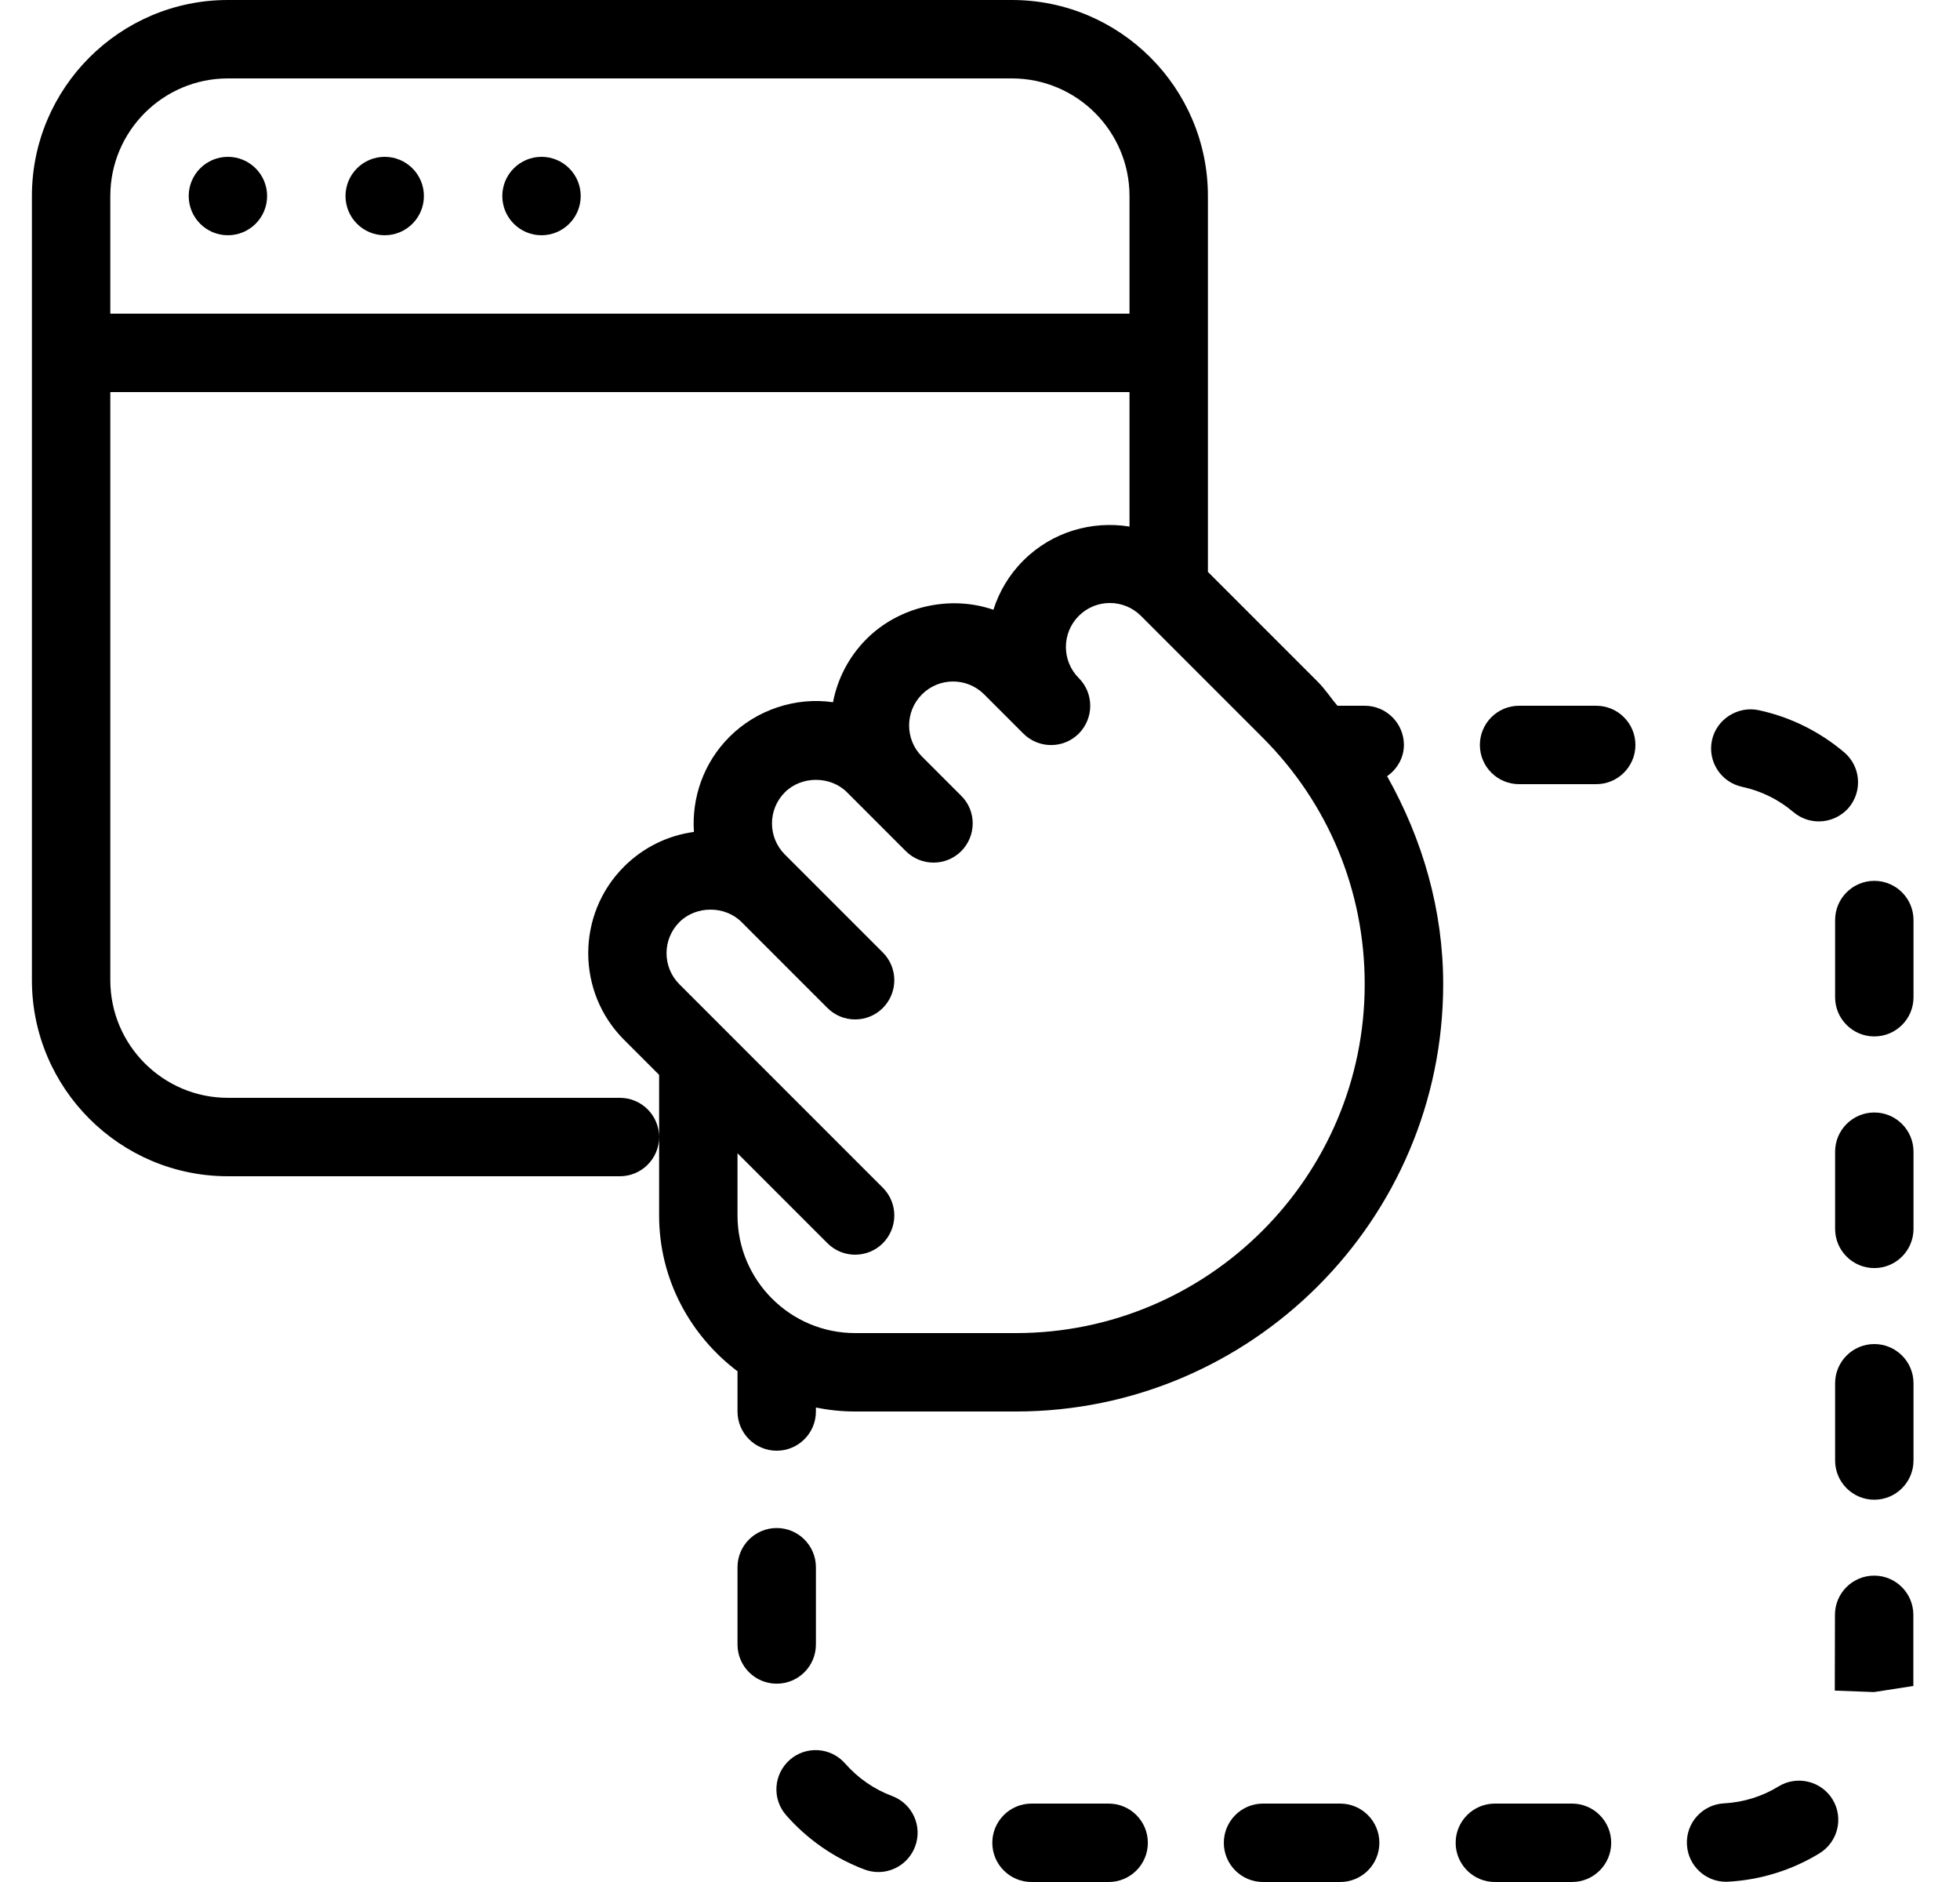 <svg fill="none" height="24" viewBox="0 0 25 24" width="25" xmlns="http://www.w3.org/2000/svg" xmlns:xlink="http://www.w3.org/1999/xlink"><clipPath id="clip0_253_21346"><path d="m.407 0h24v24h-24z"/></clipPath><g clip-path="url(#clip0_253_21346)" fill="#000"><path d="m17.907 9.5c0-.276-.224-.5-.5-.5h-.347c-.086-.099-.155-.209-.249-.303l-1.404-1.404v-4.793c0-1.378-1.121-2.5-2.5-2.5h-10c-1.379 0-2.5 1.122-2.5 2.5v10c0 1.378 1.121 2.5 2.5 2.5h5c.276 0 .5-.224.5-.5s-.224-.5-.5-.5h-5c-.827 0-1.5-.673-1.5-1.5v-7.5h13v1.715c-.478-.077-.985.065-1.353.432-.183.182-.31.399-.383.629-.545-.189-1.196-.049-1.617.371-.229.229-.372.512-.429.808-.476-.069-.974.095-1.321.442-.332.332-.482.777-.453 1.212-.336.046-.648.199-.892.443-.608.608-.608 1.599 0 2.207l.448.448v.793 1c0 .814.397 1.532 1.002 1.989 0 .004-.002.007-.002.011v.5c0 .276.224.5.5.5.276 0 .5-.224.5-.5v-.051c.162.033.329.051.5.051h2.05c3.005 0 5.45-2.445 5.451-5.449 0-.948-.263-1.848-.715-2.652.126-.091.214-.232.214-.399zm-16.5-5.5v-1.5c0-.827.673-1.5 1.5-1.5h10c.827 0 1.5.673 1.5 1.5v1.5zm11.55 13h-2.05c-.827 0-1.5-.673-1.5-1.5v-.793l1.147 1.147c.195.195.512.195.707 0 .097-.098.146-.226.146-.354s-.049-.256-.146-.353l-2.595-2.595c-.219-.219-.219-.574 0-.793.211-.212.582-.212.793 0l1.095 1.095c.195.195.512.195.707 0 .097-.098.146-.226.146-.354s-.049-.256-.146-.353l-1.25-1.25c-.219-.219-.219-.574 0-.793.211-.212.582-.212.793 0l.75.75c.195.195.512.195.707 0 .097-.098.146-.226.146-.354s-.049-.256-.147-.352l-.5-.5c-.219-.219-.219-.574 0-.793s.574-.219.793 0l.5.5c.195.195.512.195.707 0 .097-.098.146-.226.146-.354s-.048-.256-.146-.354c-.219-.219-.219-.574 0-.793s.574-.219.793 0l1.55 1.55c.841.84 1.304 1.957 1.304 3.146 0 2.454-1.996 4.45-4.45 4.45z"/><path d="m11.38 22.904c-.231-.086-.438-.23-.601-.416-.182-.207-.498-.228-.705-.046-.208.183-.229.498-.047.706.272.31.617.549 1.001.693.059.022.117.032.176.032.202 0 .392-.124.468-.325.098-.259-.034-.547-.292-.644z"/><path d="m14.141 23h-.984c-.276 0-.5.224-.5.5s.224.5.5.5h.984c.277 0 .5-.224.5-.5s-.224-.5-.5-.5z"/><path d="m22.686 22.781c-.21.129-.45.203-.696.216-.277.015-.488.251-.473.526.014.267.234.474.499.474.009 0 .018 0 .027-.001.411-.022.814-.147 1.165-.362.236-.145.31-.453.166-.688-.145-.236-.456-.308-.688-.165z"/><path d="m10.407 20.971v-.985c0-.276-.224-.5-.5-.5-.276 0-.5.224-.5.5v.985c0 .276.224.5.5.5.276 0 .5-.223.5-.5z"/><path d="m23.907 11.233c-.276 0-.5.224-.5.5v.984c0 .276.224.5.5.5s.5-.223.5-.5v-.984c0-.276-.224-.5-.5-.5z"/><path d="m22.221 10.034c.24.051.466.162.654.322.095.08.21.119.324.119.142 0 .282-.06.382-.175.178-.211.153-.526-.057-.705-.315-.267-.693-.454-1.094-.539-.263-.055-.536.114-.594.385-.057.27.115.535.385.593z"/><path d="m17.094 23h-.984c-.276 0-.5.224-.5.5s.224.5.5.5h.984c.277 0 .5-.224.5-.5s-.224-.5-.5-.5z"/><path d="m23.905 20.093c-.276 0-.5.224-.5.5l-.002.966.5.019.502-.078v-.907c0-.276-.224-.5-.5-.5z"/><path d="m23.907 17.14c-.276 0-.5.224-.5.5v.985c0 .276.224.5.5.5s.5-.224.5-.501v-.984c0-.276-.224-.5-.5-.5z"/><path d="m20.051 23h-.984c-.276 0-.5.224-.5.5s.224.5.5.5h.984c.276 0 .5-.224.5-.5s-.224-.5-.5-.5z"/><path d="m23.907 14.187c-.276 0-.5.224-.5.5v.984c0 .276.224.5.5.5s.5-.224.5-.5v-.984c0-.276-.224-.5-.5-.5z"/><path d="m20.36 9h-.984c-.276 0-.5.224-.5.5s.224.5.5.5h.984c.276 0 .5-.224.5-.5s-.224-.5-.5-.5z"/><path d="m2.907 3c.276 0 .5-.224.5-.5s-.224-.5-.5-.5c-.276 0-.5.224-.5.5s.224.5.5.5z"/><path d="m4.907 3c.276 0 .5-.224.5-.5s-.224-.5-.5-.5c-.276 0-.5.224-.5.5s.224.5.5.5z"/><path d="m6.907 3c.276 0 .5-.224.5-.5s-.224-.5-.5-.5c-.276 0-.5.224-.5.5s.224.5.5.5z"/></g></svg>